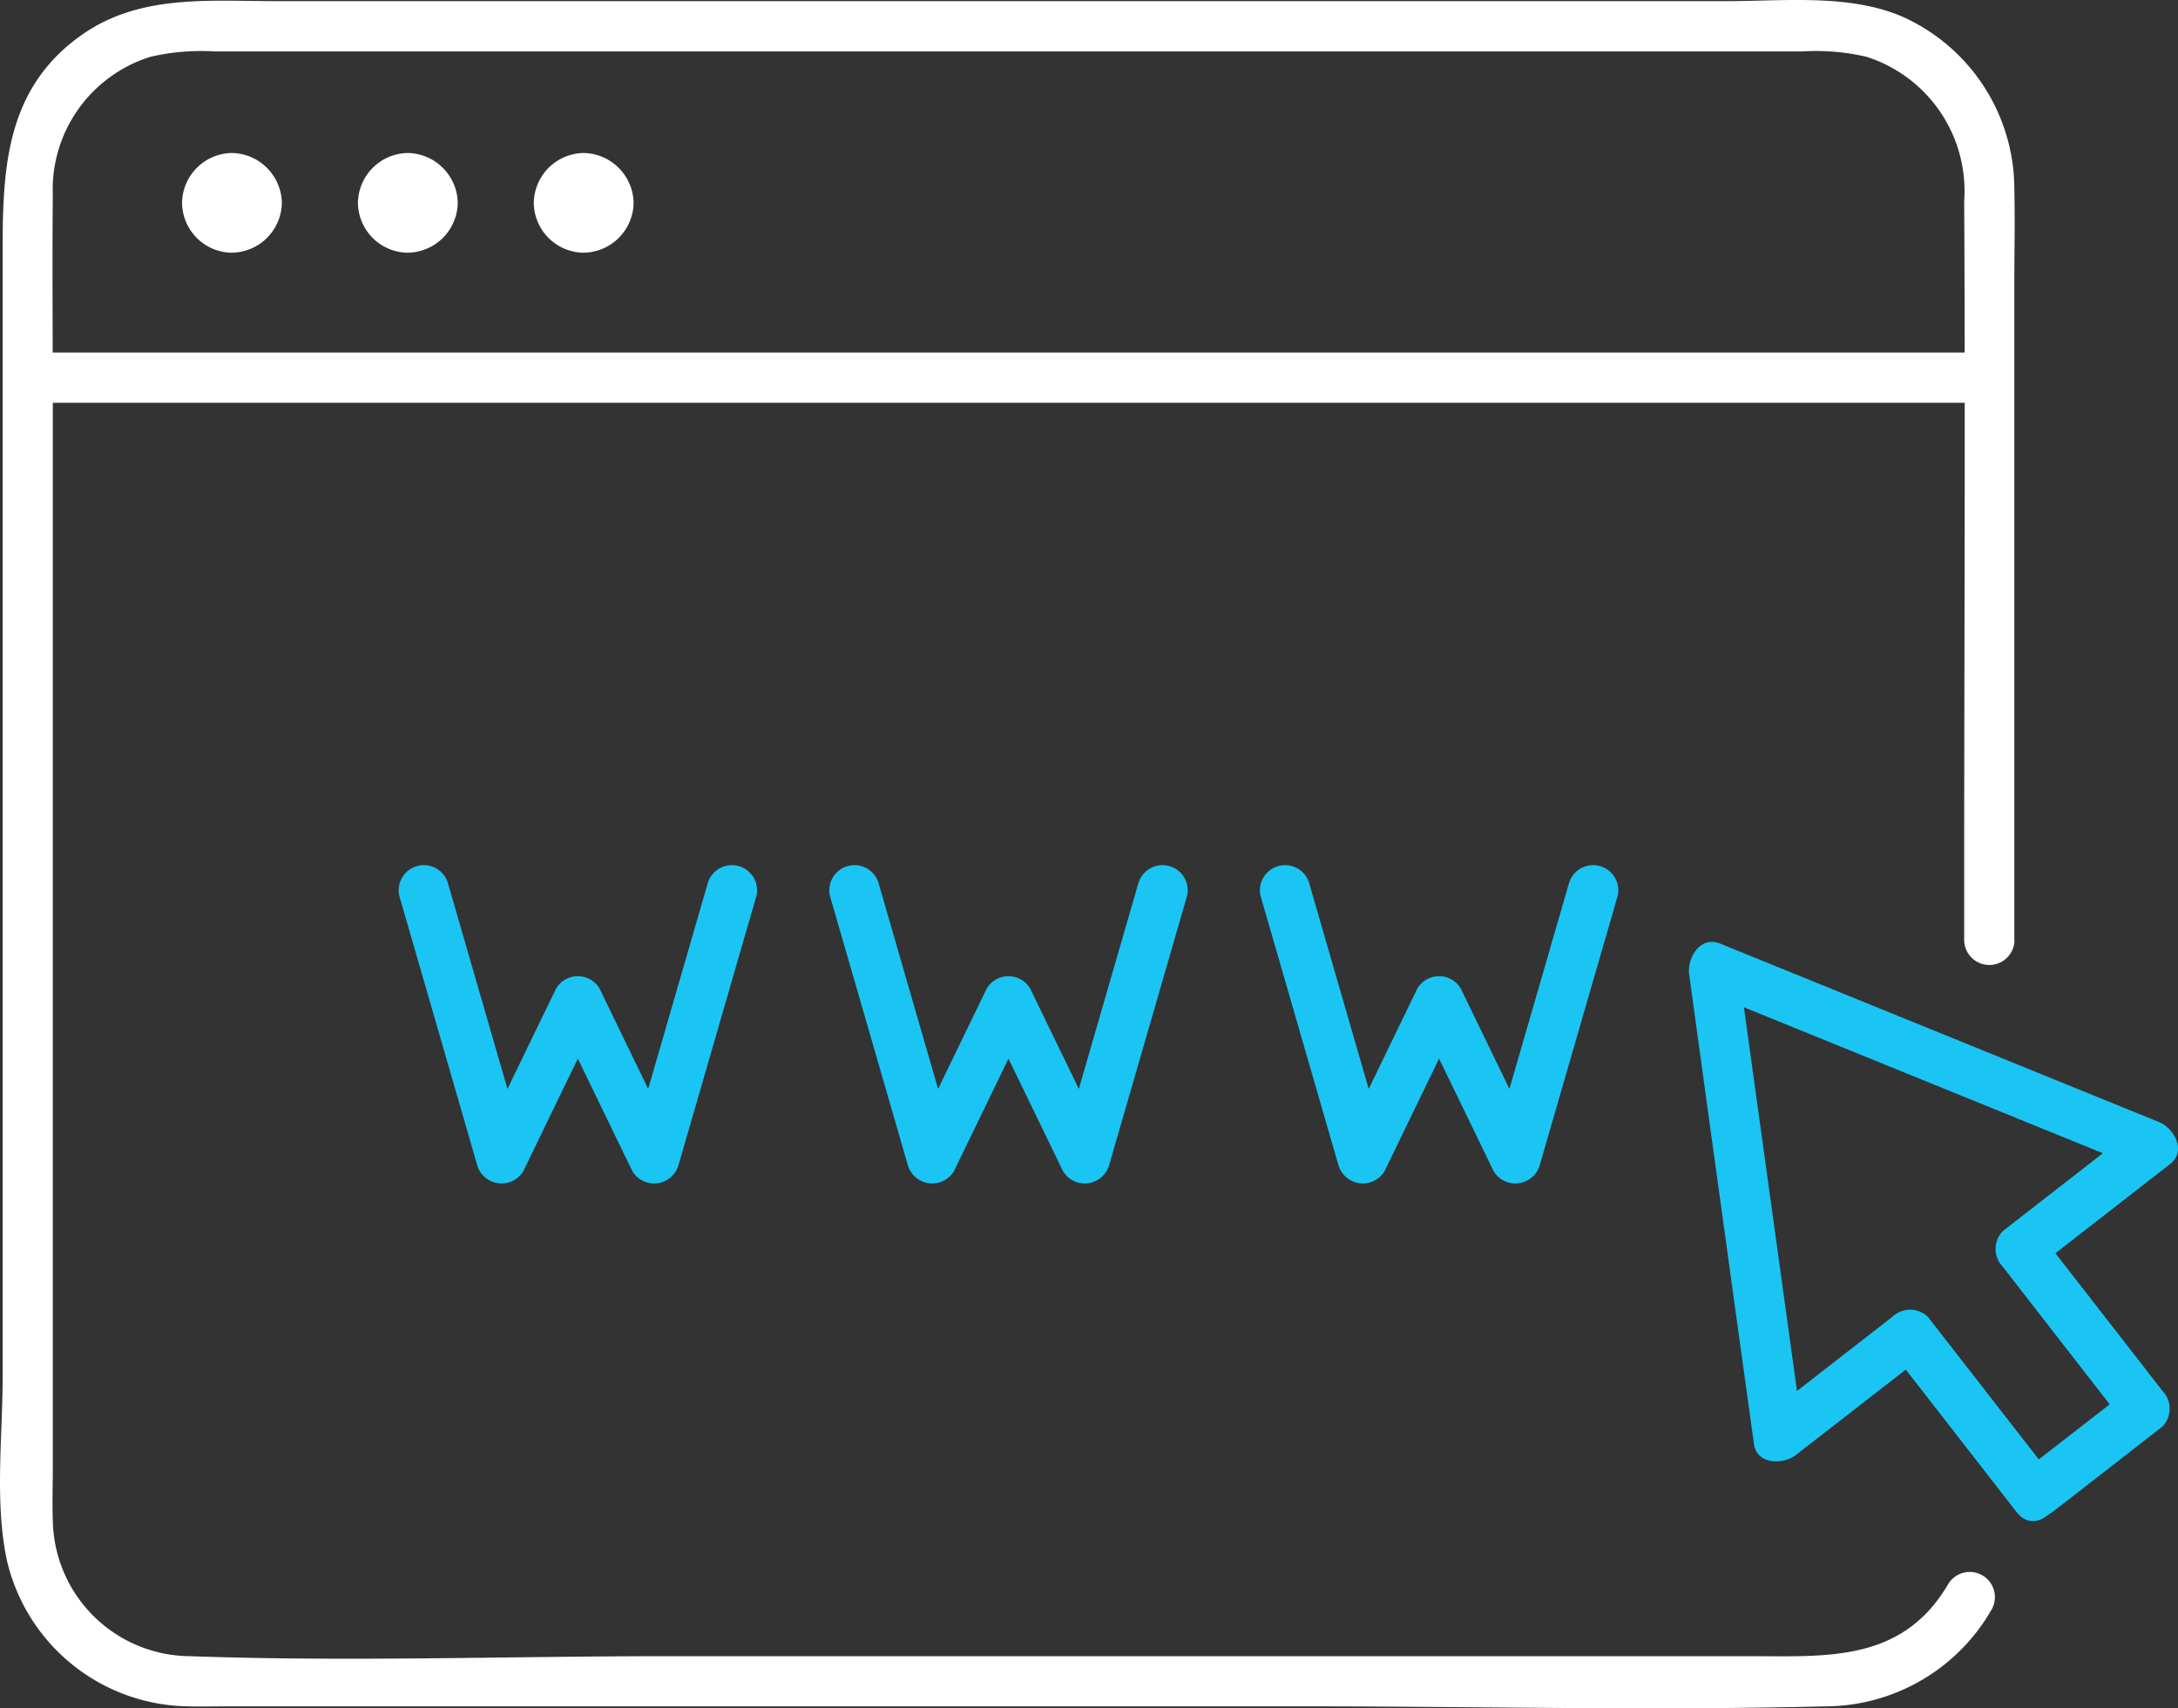 <svg xmlns="http://www.w3.org/2000/svg" width="76.426" height="59.962" viewBox="0 0 76.426 59.962">
  <rect x="0" y="0" width="76.426" height="59.962" fill="#333333" stroke="none"/>
  <g id="Group_1381" data-name="Group 1381" transform="translate(4550 -3391.936)">
    <g id="Group_1381-2" data-name="Group 1381" transform="translate(-4490.74 3424.995)">
      <path id="Path_2254" data-name="Path 2254" d="M3.408,5.35q1.935-1.5,3.87-3.011a.9.9,0,0,0,0-1.247Q5.1-1.712,2.916-4.518v1.247l4.628-3.6c.587-.456.143-1.258-.389-1.475l-15.4-6.264c-.7-.285-1.165.512-1.086,1.085Q-8.2-5.286-7.058,2.95c.1.738,1.026.737,1.474.389L-.955-.26H-2.2q2.18,2.8,4.363,5.61c.7.9,1.937-.362,1.247-1.247L-.955-1.509a.9.9,0,0,0-1.247,0l-4.629,3.6,1.475.389Q-6.494-5.755-7.634-13.992l-1.085,1.085,15.4,6.264L6.3-8.117l-4.628,3.6a.9.9,0,0,0,0,1.247Q3.848-.464,6.031,2.34V1.092L2.161,4.1c-.9.7.362,1.937,1.247,1.247" transform="translate(9.344 14.669)" fill="#1ac5f4"/>
    </g>
    <g id="Group_1382" data-name="Group 1382" transform="translate(-4536.031 3422.284)">
      <path id="Path_2255" data-name="Path 2255" d="M2.906.166.167,9.632,1.78,9.42-.9,3.893a.886.886,0,0,0-1.523,0Q-3.763,6.657-5.1,9.42l1.612.212Q-4.859,4.9-6.227.166a.883.883,0,0,0-1.7.469L-5.19,10.1a.892.892,0,0,0,1.612.212L-.9,4.783H-2.422Q-1.083,7.546.257,10.311A.891.891,0,0,0,1.869,10.1L4.608.635a.883.883,0,0,0-1.7-.469" transform="translate(7.968 0.455)" fill="#1ac5f4"/>
    </g>
    <g id="Group_1383" data-name="Group 1383" transform="translate(-4520.92 3422.284)">
      <path id="Path_2256" data-name="Path 2256" d="M2.906.166.167,9.632,1.78,9.42-.9,3.893a.886.886,0,0,0-1.523,0Q-3.763,6.657-5.1,9.42l1.612.212Q-4.859,4.9-6.227.166a.883.883,0,0,0-1.7.469L-5.19,10.1a.892.892,0,0,0,1.612.212L-.9,4.783H-2.422Q-1.083,7.546.257,10.311A.891.891,0,0,0,1.869,10.1L4.608.635a.883.883,0,0,0-1.7-.469" transform="translate(7.968 0.455)" fill="#1ac5f4"/>
    </g>
    <g id="Group_1384" data-name="Group 1384" transform="translate(-4505.81 3422.284)">
      <path id="Path_2257" data-name="Path 2257" d="M2.906.166.167,9.632,1.78,9.42-.9,3.893a.886.886,0,0,0-1.523,0Q-3.763,6.657-5.1,9.42l1.612.212Q-4.859,4.9-6.227.166a.883.883,0,0,0-1.7.469L-5.19,10.1a.892.892,0,0,0,1.612.212L-.9,4.783H-2.422Q-1.083,7.546.257,10.311A.891.891,0,0,0,1.869,10.1L4.608.635a.883.883,0,0,0-1.7-.469" transform="translate(7.968 0.455)" fill="#1ac5f4"/>
    </g>
    <g id="Group_1385" data-name="Group 1385" transform="translate(-4550 3391.936)">
      <path id="Path_2258" data-name="Path 2258" d="M18.891,8.824V-14.189c0-1.116.026-2.237,0-3.353a6.64,6.64,0,0,0-3.9-6.053c-1.868-.82-4.182-.557-6.18-.557H-42.134c-2.324,0-4.738-.244-6.761,1.165C-51.7-21.03-51.7-18.063-51.7-15.057V24.179c0,2.054-.287,4.389.156,6.42a6.623,6.623,0,0,0,6.368,5.1c.454.012.91,0,1.365,0H-6.047c6.1,0,12.229.153,18.333,0A6.745,6.745,0,0,0,18.1,32.289a.883.883,0,0,0-1.524-.891c-1.616,2.77-4.28,2.54-6.979,2.54h-38c-5.563,0-11.168.2-16.728,0a4.846,4.846,0,0,1-4.808-4.781c-.022-.583,0-1.171,0-1.754V-10.038c0-2.433-.023-4.868,0-7.3A4.881,4.881,0,0,1-46.506-22.2a7.873,7.873,0,0,1,2.246-.187H11.45A7.859,7.859,0,0,1,13.7-22.2a4.946,4.946,0,0,1,3.431,5.069c.044,7.914,0,15.83,0,23.744V8.824a.883.883,0,0,0,1.765,0" transform="translate(51.792 24.192)" fill="#fff"/>
    </g>
    <g id="Group_1386" data-name="Group 1386" transform="translate(-4549.685 3404.309)">
      <path id="Path_2259" data-name="Path 2259" d="M.228.472H68.666a.883.883,0,0,0,0-1.765H.228a.883.883,0,0,0,0,1.765" transform="translate(0.624 1.293)" fill="#fff"/>
    </g>
    <g id="Group_1387" data-name="Group 1387" transform="translate(-4543.612 3397.306)">
      <path id="Path_2260" data-name="Path 2260" d="M.936.468A1.784,1.784,0,0,0-.815-1.283,1.776,1.776,0,0,0-2.566.468a1.769,1.769,0,0,0,1.7,1.748A1.777,1.777,0,0,0,.936.468.891.891,0,0,0,.054-.414.9.9,0,0,0-.829.468c.005-.09,0-.007-.012.04C-.83.472-.76.393-.826.457S-.819.463-.8.449C-.745.415-.934.454-.815.454c.086,0,.01,0-.04-.012.034.011.121.087.049.015S-.8.482-.8.484C-.775.5-.8.367-.8.468S-.825.452-.789.428C-.811.442-.8.494-.837.51-.7.445-.786.457-.831.487S-.724.479-.79.476c-.1,0-.06-.005.015.018C-.8.486-.842.476-.857.447c.037.075.1.059.023,0C-.86.432-.823.573-.829.468a.9.9,0,0,0,.883.882A.89.89,0,0,0,.936.468" transform="translate(2.566 1.283)" fill="#fff"/>
    </g>
    <g id="Group_1388" data-name="Group 1388" transform="translate(-4537.44 3397.306)">
      <path id="Path_2261" data-name="Path 2261" d="M.936.468A1.784,1.784,0,0,0-.815-1.283,1.776,1.776,0,0,0-2.566.468a1.769,1.769,0,0,0,1.7,1.748A1.777,1.777,0,0,0,.936.468.891.891,0,0,0,.054-.414.9.9,0,0,0-.829.468c.005-.09,0-.007-.012.04C-.83.472-.76.393-.826.457S-.819.463-.8.449C-.745.415-.934.454-.815.454c.086,0,.01,0-.04-.012.034.011.121.087.049.015S-.8.482-.8.484C-.775.5-.8.367-.8.468S-.825.452-.789.428C-.811.442-.8.494-.837.51-.7.445-.786.457-.831.487S-.724.479-.79.476c-.1,0-.06-.005.015.018C-.8.486-.842.476-.857.447c.037.075.1.059.023,0C-.86.432-.823.573-.829.468a.9.9,0,0,0,.883.882A.89.89,0,0,0,.936.468" transform="translate(2.566 1.283)" fill="#fff"/>
    </g>
    <g id="Group_1389" data-name="Group 1389" transform="translate(-4531.269 3397.306)">
      <path id="Path_2262" data-name="Path 2262" d="M.936.468A1.784,1.784,0,0,0-.815-1.283,1.776,1.776,0,0,0-2.566.468a1.769,1.769,0,0,0,1.7,1.748A1.777,1.777,0,0,0,.936.468.891.891,0,0,0,.054-.414.9.9,0,0,0-.829.468c.005-.09,0-.007-.012.04C-.83.472-.76.393-.826.457S-.819.463-.8.449C-.745.415-.934.454-.815.454c.086,0,.01,0-.04-.012.034.011.121.087.049.015S-.8.482-.8.484C-.775.5-.8.367-.8.468S-.825.452-.789.428C-.811.442-.8.494-.837.51-.7.445-.786.457-.831.487S-.724.479-.79.476c-.1,0-.06-.005.015.018C-.8.486-.842.476-.857.447c.037.075.1.059.023,0C-.86.432-.823.573-.829.468a.9.9,0,0,0,.883.882A.89.89,0,0,0,.936.468" transform="translate(2.566 1.283)" fill="#fff"/>
    </g>
  </g>
</svg>
